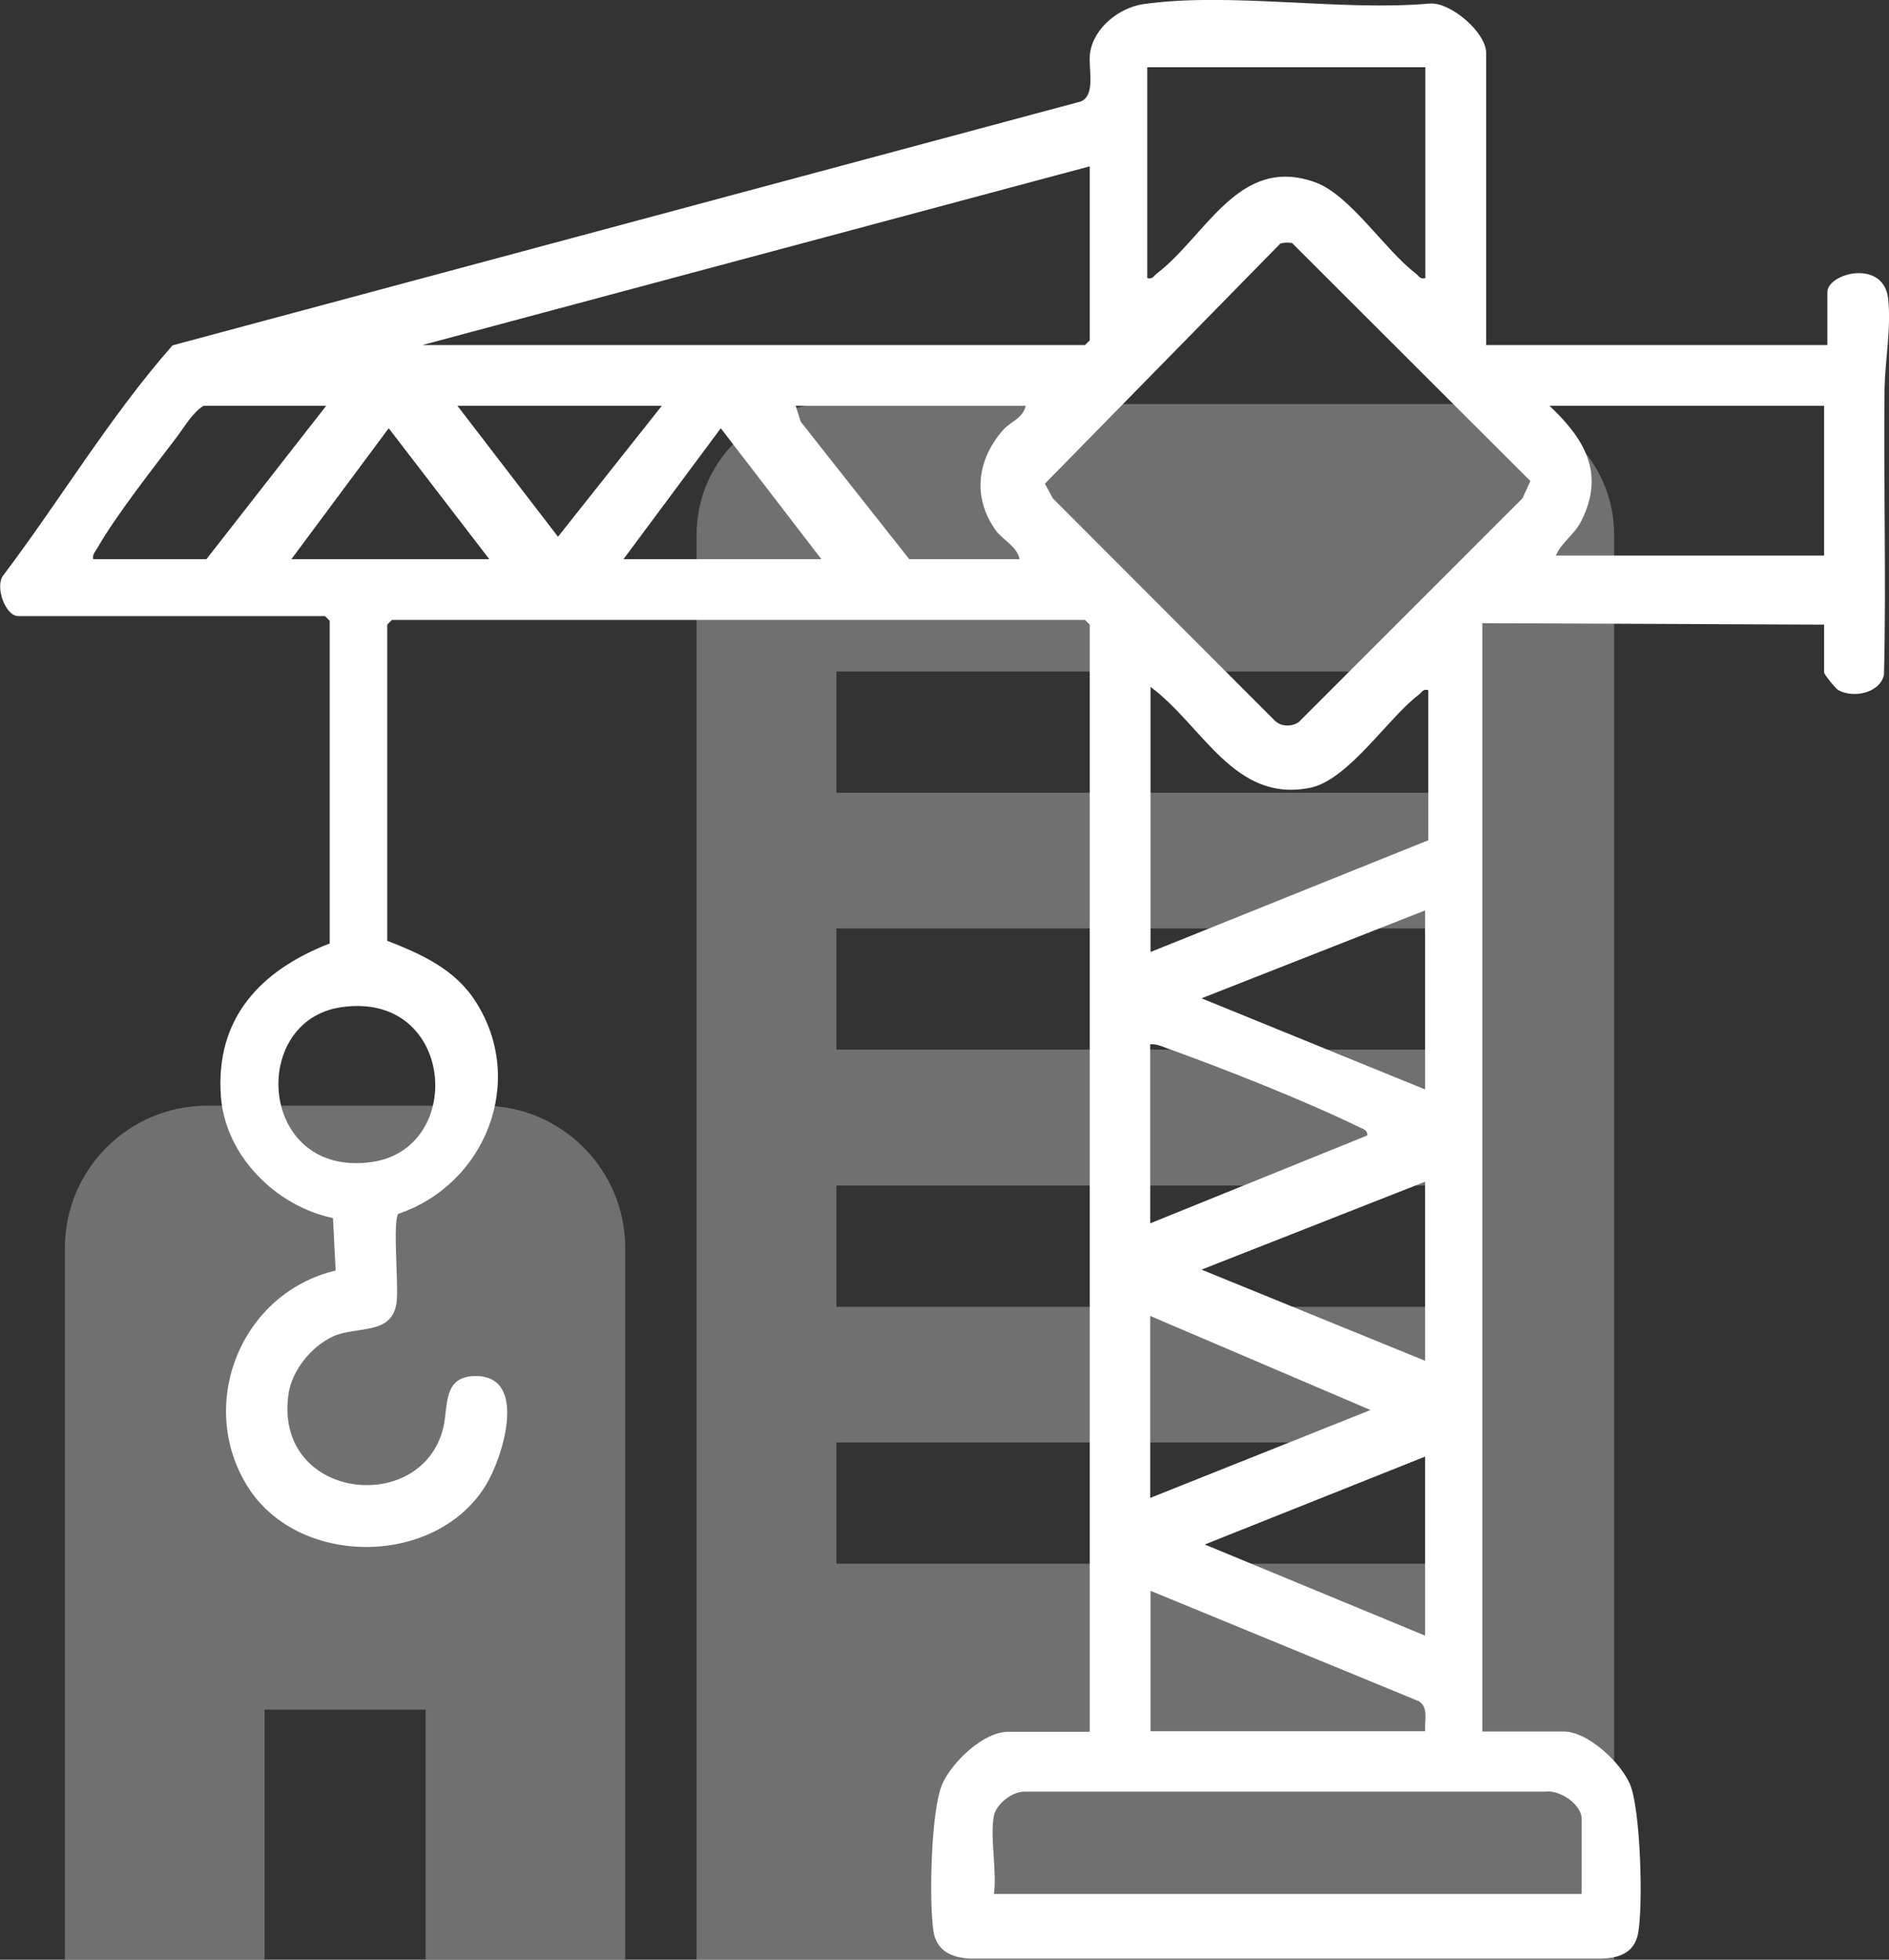 <?xml version="1.0" encoding="UTF-8"?> <svg xmlns="http://www.w3.org/2000/svg" id="_Слой_2" data-name="Слой 2" viewBox="0 0 64.05 66.45"><rect x="0" y="0" width="64.05" height="66.45" fill="#333333" stroke="none"/><defs><style> .cls-1, .cls-2 { fill: #fff; } .cls-2 { opacity: .3; } </style></defs><g id="_Слой_1-2" data-name="Слой 1"><path class="cls-1" d="M50.37,11.7h11.59v-1.79c0-.65,1.9-1.14,2.06.21.11.98-.1,2.08-.12,3.03-.04,3.24.06,6.49-.02,9.73-.14.63-1.05.8-1.55.52-.09-.05-.48-.53-.48-.6v-1.62l-11.59-.05v37.58h2.76c.81,0,1.92,1.04,2.24,1.77.37.84.46,4.17.28,5.09-.14.69-.71.84-1.32.84-6.85,0-13.89,0-21.34,0-.62-.03-1.13-.27-1.23-.93-.15-1-.09-4.1.3-4.99.33-.74,1.39-1.77,2.24-1.77h2.76V21.18l-.16-.16H13.29l-.16.16v10.72c1.18.46,2.31.97,3.01,2.08,1.71,2.69.32,6.18-2.64,7.18-.19.31.02,2.4-.05,2.98-.14,1.16-1.34.8-2.17,1.18-.73.34-1.39,1.16-1.5,1.96-.5,3.58,4.52,4.14,5.25,1.13.18-.75-.04-1.8,1.18-1.75,1.7.08.81,2.83.25,3.72-1.71,2.76-6.37,2.77-8.08,0s-.22-6.53,3-7.3l-.09-1.78c-1.93-.4-3.64-2.1-3.8-4.11-.2-2.66,1.34-4.29,3.69-5.2v-10.94l-.16-.16H.62c-.44,0-.8-1-.51-1.38,1.94-2.57,3.62-5.39,5.74-7.8L36.65,3.44c.52-.23.24-1.13.31-1.64.12-.85.98-1.54,1.81-1.66,2.93-.42,6.69.25,9.71-.02.72-.05,1.91.99,1.91,1.67v9.91ZM48.32,2.28h-9.42v7.15c.19.05.22-.08.33-.16,1.68-1.29,2.78-4.02,5.36-3.09,1.18.42,2.37,2.3,3.41,3.09.11.08.14.21.33.16V2.28ZM36.95,5.64l-22.63,6.06h22.47l.16-.16v-5.9ZM43.41,8.26l-7.98,8.14.27.5,7.52,7.53c.22.22.58.22.82.05l7.58-7.58.27-.59-8.08-8.07c-.14-.02-.27-.02-.41.02ZM11.07,13.76h-4.17c-.37.23-.63.69-.9,1.05-.81,1.07-2.07,2.67-2.71,3.79-.07.12-.16.2-.13.36h3.84l4.06-5.2ZM22.44,13.76h-6.93l3.41,4.44,3.52-4.44ZM34.78,13.76h-7.8l.17.54,3.68,4.66h3.74c-.07-.42-.57-.65-.81-.98-.8-1.13-.63-2.4.26-3.41.25-.28.66-.38.76-.81ZM61.85,13.76h-9.31c1.17,1.11,1.88,2.25,1.1,3.86-.25.52-.66.72-.89,1.22h9.1v-5.09ZM16.59,18.96l-3.41-4.44-3.3,4.44h6.71ZM27.85,18.96l-3.41-4.44-3.3,4.44h6.71ZM48.43,23.4c-.19-.05-.22.08-.33.16-1.05.8-2.38,2.88-3.67,3.15-2.58.53-3.65-2.11-5.42-3.42v8.99l9.42-3.79v-5.09ZM48.32,30.87l-7.58,2.98,7.58,3.09v-6.06ZM11.58,34.15c-3.17.45-2.81,5.8,1.03,5.25,3.2-.46,2.8-5.8-1.03-5.25ZM39,35.42v6.06l7.36-2.98c.02-.18-.14-.22-.27-.28-1.85-.9-4.58-1.98-6.53-2.68-.19-.07-.36-.15-.57-.13ZM48.32,40.07l-7.58,2.98,7.58,3.09v-6.06ZM39,44.62v6.17l7.47-2.98-7.47-3.19ZM48.32,49.39l-7.47,2.98,7.47,3.09v-6.06ZM48.32,58.7c-.02-.36.13-.81-.22-1.02l-9.09-3.74v4.76h9.31ZM33.7,61.57c-.14.73.11,1.88,0,2.65h19.93v-2.54c0-.5-.74-1-1.24-.93h-17.66c-.42,0-.95.42-1.03.82Z"></path><path class="cls-2" d="M16.37,37.49H7.03c-2.67,0-4.83,2.16-4.83,4.83v24.12h6.77v-8.47h5.46v8.47h6.77v-24.12c0-2.67-2.16-4.83-4.83-4.83Z"></path><path class="cls-2" d="M50.29,13.7h-22.24c-2.45,0-4.43,1.98-4.43,4.43v48.32h31.11V18.13c0-2.45-1.98-4.43-4.43-4.43ZM50.1,53.02h-21.74v-4.11h21.74v4.11ZM50.1,44.31h-21.74v-4.11h21.74v4.11ZM50.1,35.59h-21.74v-4.11h21.74v4.11ZM50.1,26.88h-21.74v-4.11h21.74v4.11Z"></path></g></svg> 